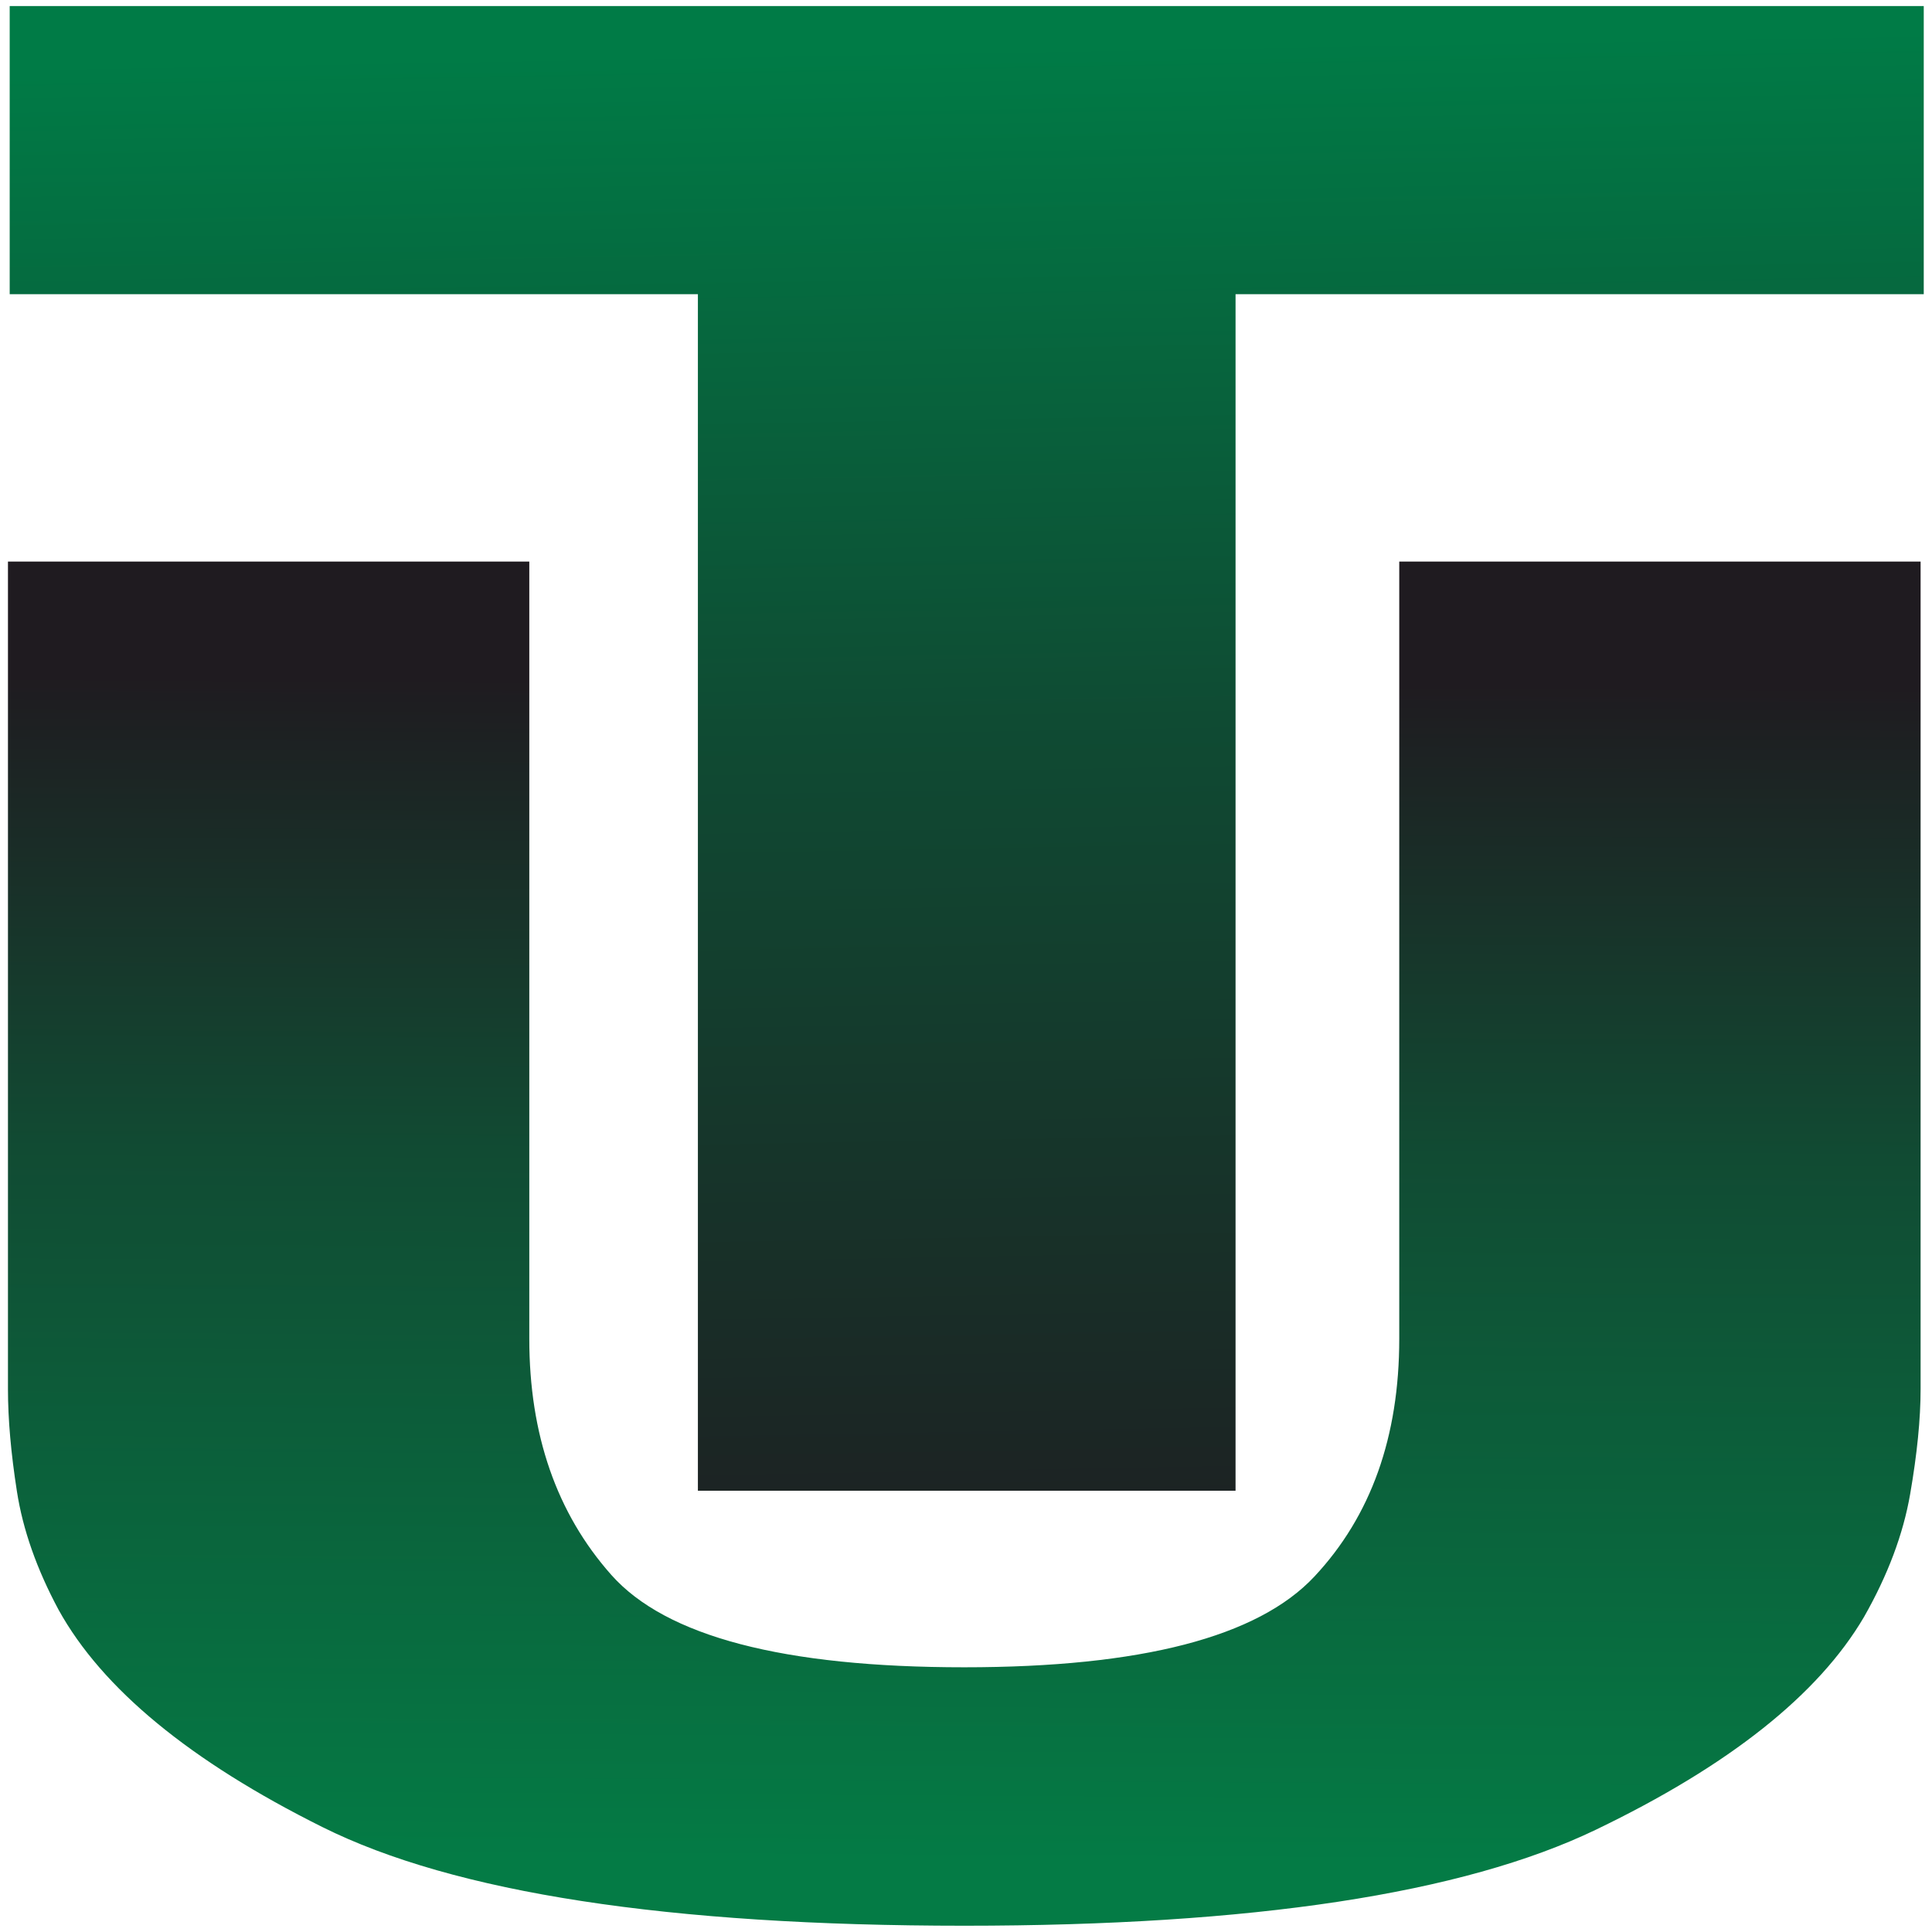 <?xml version="1.0" encoding="UTF-8"?>
<!DOCTYPE svg PUBLIC "-//W3C//DTD SVG 1.1//EN" "http://www.w3.org/Graphics/SVG/1.1/DTD/svg11.dtd">
<!-- Creator: CorelDRAW 2019 (64-Bit) -->
<svg xmlns="http://www.w3.org/2000/svg" xml:space="preserve" width="520px" height="520px" version="1.1" style="shape-rendering:geometricPrecision; text-rendering:geometricPrecision; image-rendering:optimizeQuality; fill-rule:evenodd; clip-rule:evenodd"
viewBox="0 0 520 520"
 xmlns:xlink="http://www.w3.org/1999/xlink">
 <defs>
  <style type="text/css">
   <![CDATA[
    .fil1 {fill:url(#id0);fill-rule:nonzero}
    .fil0 {fill:url(#id1);fill-rule:nonzero}
   ]]>
  </style>
  <linearGradient id="id0" gradientUnits="userSpaceOnUse" x1="262.12" y1="12.5" x2="269.78" y2="445.32">
   <stop offset="0" style="stop-opacity:1; stop-color:#007B46"/>
   <stop offset="0.42" style="stop-opacity:1; stop-color:#0F4B33"/>
   <stop offset="1" style="stop-opacity:1; stop-color:#1F1B20"/>
  </linearGradient>
  <linearGradient id="id1" gradientUnits="userSpaceOnUse" x1="252.54" y1="501.14" x2="254.46" y2="183.23">
   <stop offset="0" style="stop-opacity:1; stop-color:#047B45"/>
   <stop offset="0.6" style="stop-opacity:1; stop-color:#114B33"/>
   <stop offset="1" style="stop-opacity:1; stop-color:#1F1B20"/>
  </linearGradient>
 </defs>
 <g id="Слой_x0020_1">
  <path class="fil0" d="M2.14 151.15l140.32 0 0 209.19c0,25.76 7.35,46.94 22.06,63.53 14.7,16.58 46.37,24.88 95.02,24.88 47.57,0 78.98,-8.14 94.21,-24.4 15.24,-16.27 22.86,-37.6 22.86,-64.01l0 -209.19 140.32 0 0 222.71c0,8.06 -0.94,17.48 -2.81,28.27 -1.87,10.79 -6.01,21.82 -12.43,33.09 -12.29,20.93 -36.34,40.02 -72.16,57.25 -35.82,17.23 -92.48,25.84 -169.99,25.84 -79.66,0 -137.26,-8.85 -172.8,-26.57 -35.55,-17.71 -59.21,-37.2 -70.97,-58.45 -5.88,-10.95 -9.62,-21.58 -11.22,-31.89 -1.61,-10.3 -2.41,-19.48 -2.41,-27.54l0 -222.71z"/>
  <polygon class="fil1" points="187.84,79.18 2.61,79.18 2.61,1.63 517.78,1.63 517.78,79.18 332.55,79.18 332.55,401.23 187.84,401.23 "/>
 </g>
</svg>
